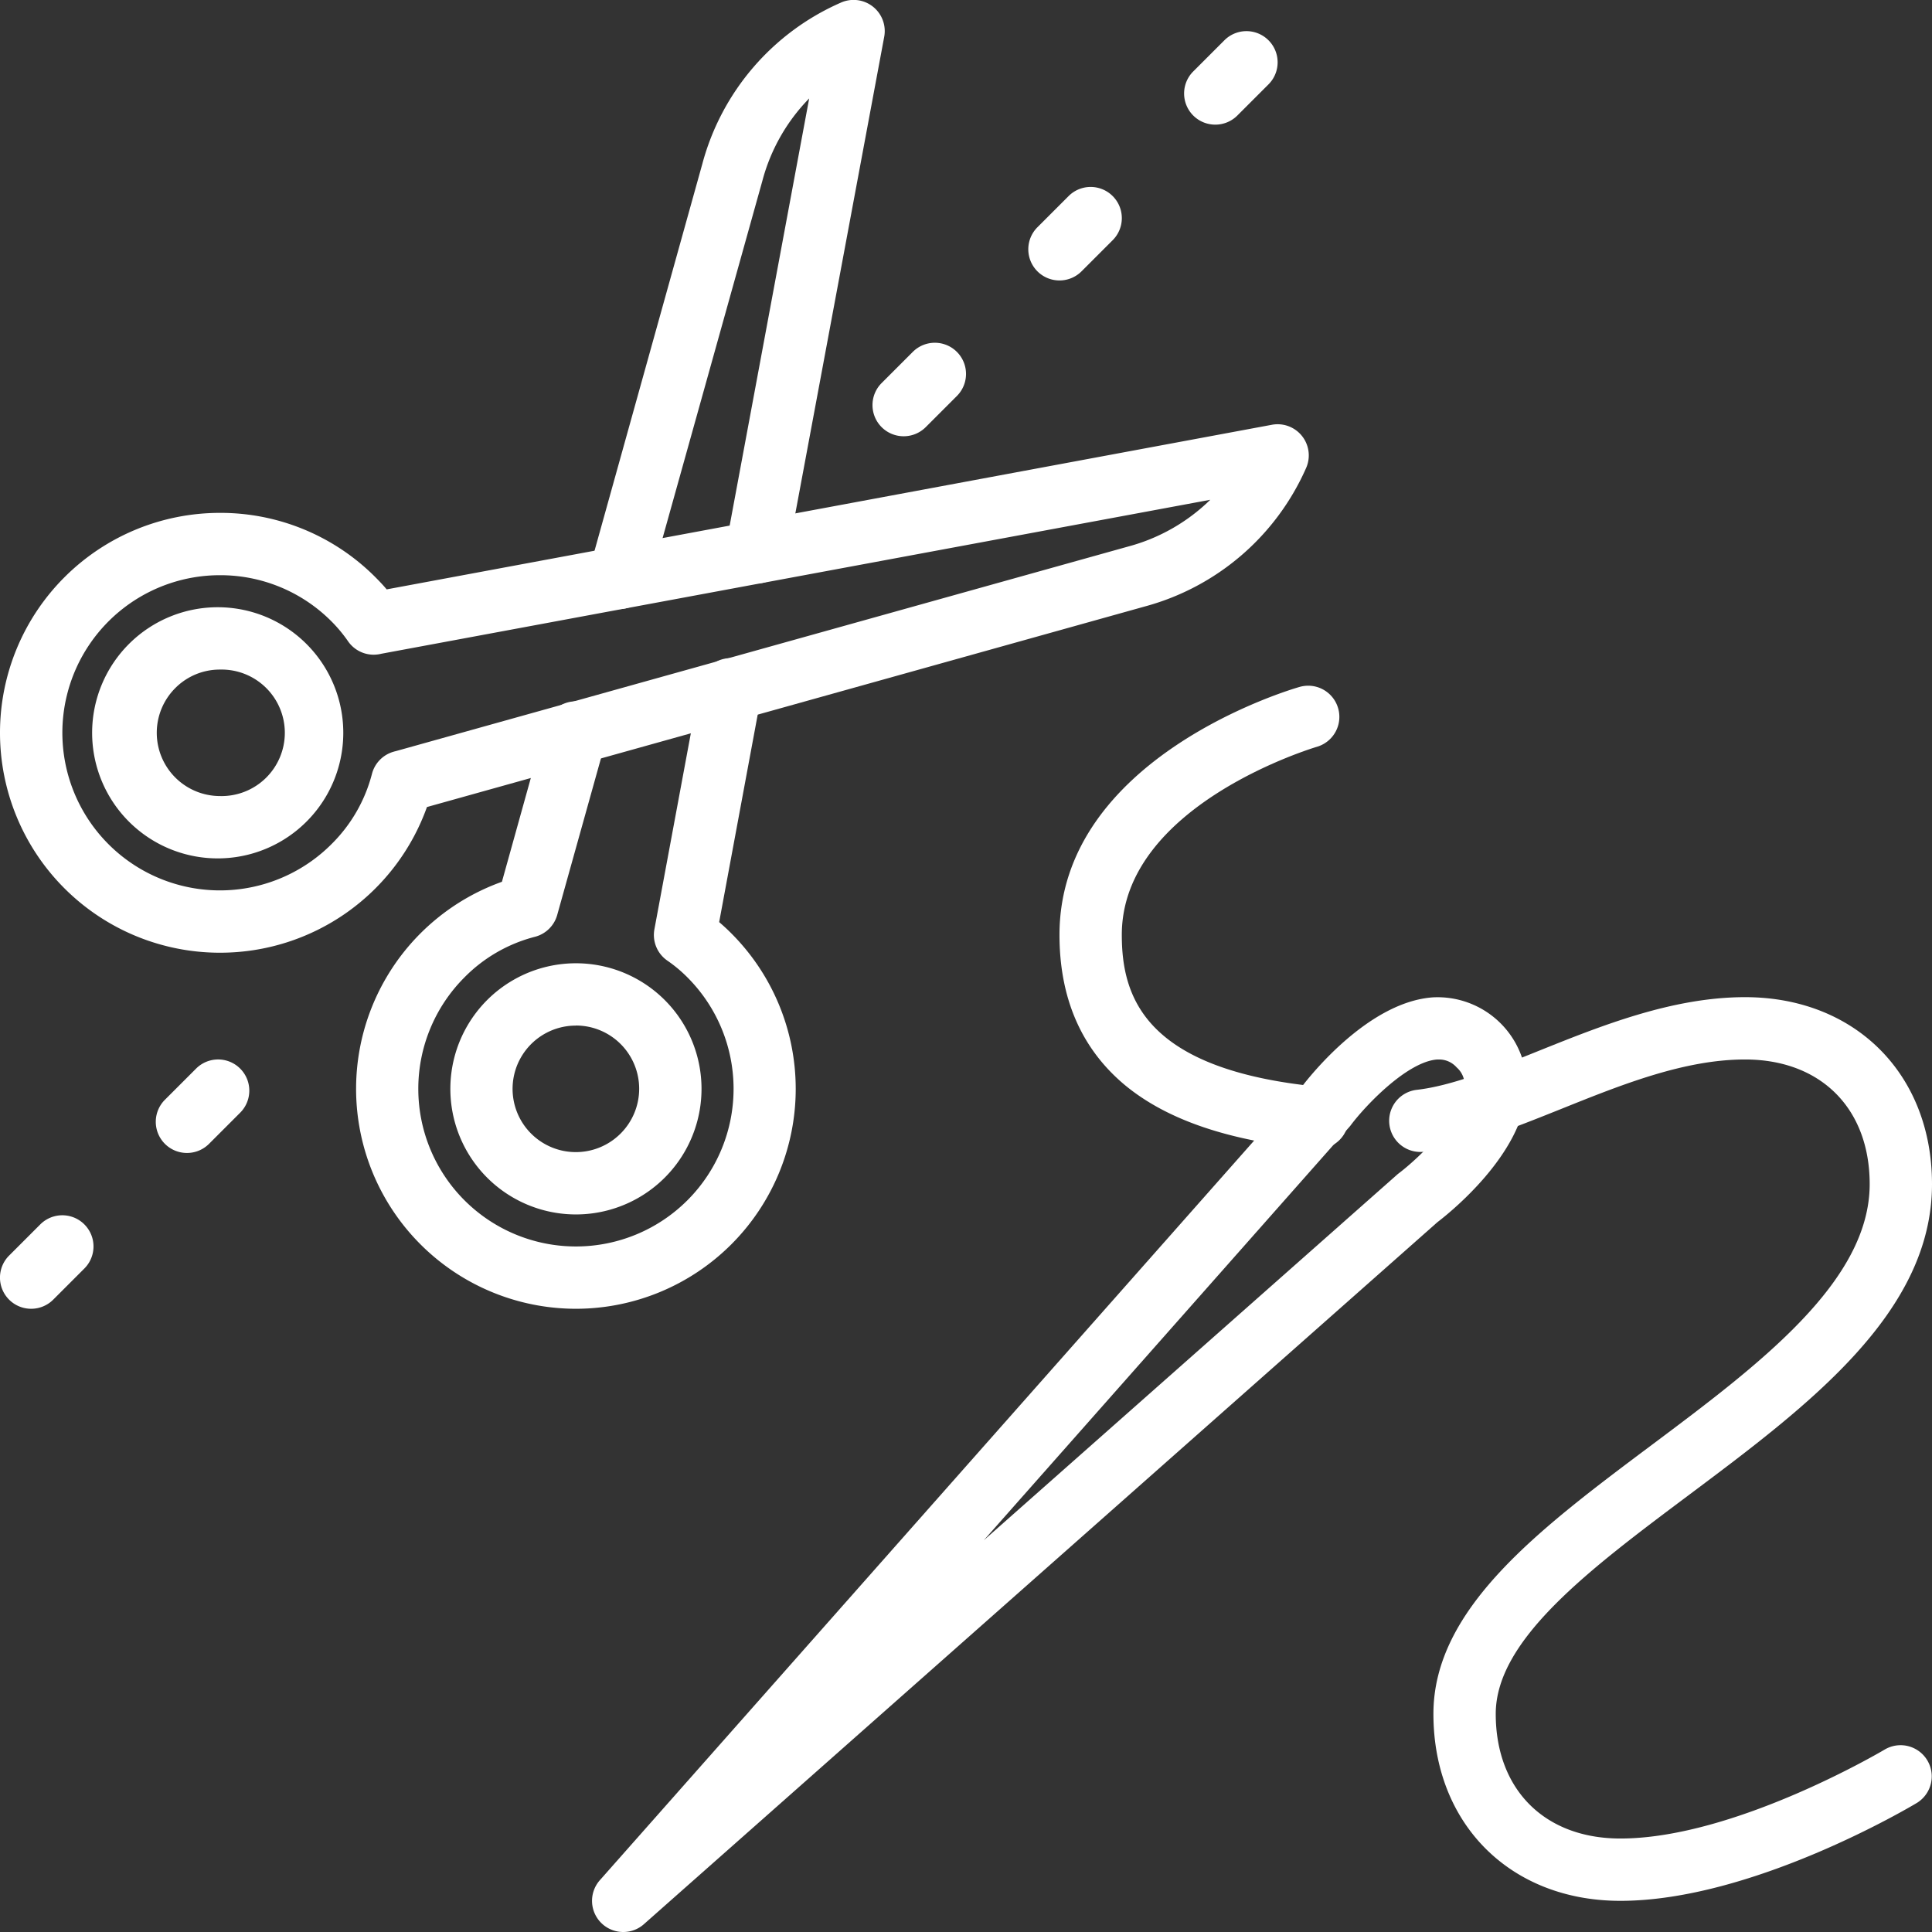 <svg xmlns="http://www.w3.org/2000/svg" viewBox="0 0 496 496"><rect x="0" y="0" width="496" height="496" fill="#333333" stroke="none"/><defs><style>.cls-1{fill:#ffffff;}</style></defs><g id="Calque_2" data-name="Calque 2"><g id="Icons"><path class="cls-1" d="M147.86,311.78h0a32.24,32.24,0,0,1,0-64.48h0a32.24,32.24,0,0,1,0,64.48Zm0-48.48A16.24,16.24,0,1,0,159.34,291h0a16.24,16.24,0,0,0-11.48-27.72Z"/><path class="cls-1" d="M56.46,220.37h0a32.24,32.24,0,1,1,0-64.47h0a32.24,32.24,0,0,1,0,64.47Zm0-48.47A16.09,16.09,0,0,0,45,176.65h0a16.24,16.24,0,0,0,11.48,27.72h0a16.24,16.24,0,1,0,0-32.47ZM39.32,171h0Z"/><path class="cls-1" d="M159,156.37a8,8,0,0,1-7.71-10.15L180.31,42.07A62.93,62.93,0,0,1,215.84.69,8,8,0,0,1,227,9.46L202.05,143.27a8,8,0,1,1-15.73-2.93L207.74,25.27a47.72,47.72,0,0,0-12,21.09L166.65,150.52A8,8,0,0,1,159,156.37Z"/><path class="cls-1" d="M147.86,336h0a56.46,56.46,0,0,1-19-109.62L140.1,186a8,8,0,1,1,15.41,4.3L143.05,234.9a8,8,0,0,1-5.71,5.6,39.06,39.06,0,0,0-18.1,10.42,40.47,40.47,0,1,0,57.24,0,36.16,36.16,0,0,0-5.09-4.26A8,8,0,0,1,168,238.6l11.71-63a8,8,0,1,1,15.73,2.92l-10.81,58.21c1.06.91,2.11,1.87,3.12,2.89A56.46,56.46,0,0,1,147.86,336Z"/><path class="cls-1" d="M56.46,244.59h0a56.46,56.46,0,1,1,0-112.92h0A56.09,56.09,0,0,1,96.39,148.2c1,1,2,2.05,2.88,3.11l227.27-42.26a8,8,0,0,1,8.76,11.14,63.26,63.26,0,0,1-41.39,35.51l-184.3,51.49a56.39,56.39,0,0,1-53.15,37.4Zm0-96.92a40.46,40.46,0,1,0,28.61,69.08,39.17,39.17,0,0,0,10.43-18.1A8,8,0,0,1,101,193q.28-.09.57-.15l188.07-52.54a47.82,47.82,0,0,0,21.07-12L97.88,167.84a8,8,0,0,1-8.55-3.24,36.77,36.77,0,0,0-4.25-5.09A40.23,40.23,0,0,0,56.46,147.67Z"/><path class="cls-1" d="M232,112a8,8,0,0,1-5.66-13.66l8-8a8,8,0,0,1,11.32,11.32l-8,8A8,8,0,0,1,232,112Z"/><path class="cls-1" d="M272,72a8,8,0,0,1-5.66-13.66l8-8a8,8,0,1,1,11.32,11.32l-8,8A8,8,0,0,1,272,72Z"/><path class="cls-1" d="M312,32a8,8,0,0,1-5.66-13.66l8-8a8,8,0,0,1,11.32,11.32l-8,8A8,8,0,0,1,312,32Z"/><path class="cls-1" d="M8,336a8,8,0,0,1-5.66-13.66l8-8a8,8,0,0,1,11.32,11.32l-8,8A8,8,0,0,1,8,336Z"/><path class="cls-1" d="M48,296a8,8,0,0,1-5.66-13.66l8-8a8,8,0,0,1,11.32,11.32l-8,8A8,8,0,0,1,48,296Z"/><path class="cls-1" d="M160,496a8,8,0,0,1-6-13.3L334.2,279c2.47-3.25,17.32-21.79,33.66-22.95a22.91,22.91,0,0,1,24.08,24.08c-1.16,16.34-19.7,31.19-22.94,33.66L165.3,494A7.94,7.94,0,0,1,160,496ZM369.5,272l-.51,0c-7.62.54-18.25,11.59-22.2,16.86a6.4,6.4,0,0,1-.41.5L252.57,395.43l106.05-93.81a6.4,6.4,0,0,1,.5-.41c5.27-4,16.34-14.64,16.86-22.21a5.9,5.9,0,0,0-2-4.95A6,6,0,0,0,369.5,272Z"/><path class="cls-1" d="M416,488c-28.26,0-48-19.74-48-48,0-27.08,27.19-47.43,56-69,27.55-20.62,56-41.94,56-67,0-19.44-12.56-32-32-32-15.6,0-31.68,6.46-47.23,12.71-12.5,5-24.3,9.77-35.46,11a8,8,0,0,1-1.74-15.9c9-1,19.79-5.33,31.23-9.93C411,263.37,429.3,256,448,256c28.26,0,48,19.74,48,48,0,33.08-31.74,56.85-62.44,79.83C408.07,402.91,384,420.93,384,440c0,19.44,12.56,32,32,32,29.37,0,67.5-22.63,67.89-22.86a8,8,0,0,1,8.23,13.72C490.41,463.89,449.83,488,416,488Z"/><path class="cls-1" d="M337.85,295a7.09,7.09,0,0,1-.79,0c-21.7-2.11-37.52-7.51-48.34-16.49C277.63,269.21,272,256.29,272,240c0-45.51,59.28-63,61.8-63.69a8,8,0,0,1,4.4,15.38c-.49.14-50.2,14.87-50.2,48.31,0,15.86,5.75,34.63,50.62,39a8,8,0,0,1-.77,16Z"/></g></g></svg>